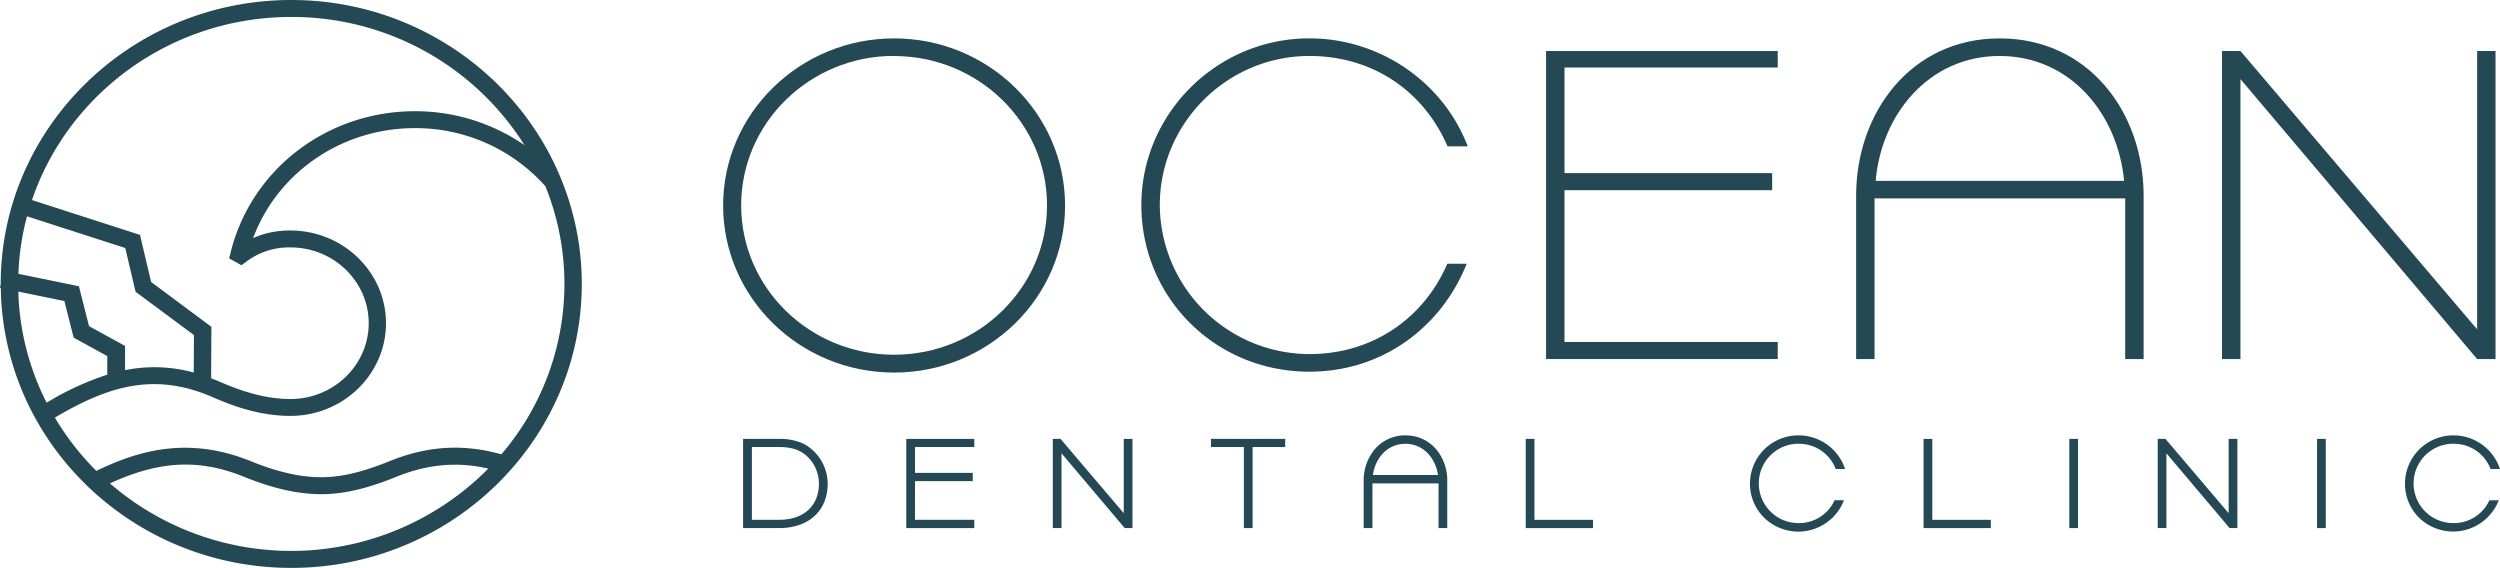 <?xml version="1.0" encoding="UTF-8"?> <svg xmlns="http://www.w3.org/2000/svg" viewBox="0 0 970.9 220.55"> <defs> <style>.cls-1{fill:#254954;}</style> </defs> <title>3-Asset 3@300x</title> <g id="Layer_2" data-name="Layer 2"> <g id="Layer_1-2" data-name="Layer 1"> <path class="cls-1" d="M302.57,201.87H292V173.6h10.58c6.29,0,10.38,2,13.27,6.56a14.79,14.79,0,0,1,2.19,7.61c0,8.7-5.92,14.1-15.46,14.1M312,172.3a22,22,0,0,0-9.41-1.85h-14v34.64h14c5.47,0,10.13-1.54,13.47-4.46,3.52-3.06,5.38-7.51,5.38-12.86A17.67,17.67,0,0,0,312,172.3"></path> <polygon class="cls-1" points="351.97 205.09 378.38 205.09 378.38 201.87 355.35 201.87 355.35 186.85 377.78 186.85 377.78 183.64 355.35 183.64 355.35 173.6 378.38 173.6 378.38 170.45 351.97 170.45 351.97 205.09"></polygon> <polygon class="cls-1" points="436.42 199.31 411.88 170.45 408.87 170.45 408.87 205.09 412.25 205.09 412.25 176.06 436.79 205.09 439.81 205.09 439.81 170.45 436.42 170.45 436.42 199.31"></polygon> <polygon class="cls-1" points="470.29 173.6 483.07 173.6 483.07 205.09 486.46 205.09 486.46 173.6 499.12 173.6 499.12 170.44 470.29 170.44 470.29 173.6"></polygon> <path class="cls-1" d="M533.19,184.47c.81-6.14,5.28-12.11,12.6-12.11s11.8,6,12.67,12.11Zm12.6-15.39a15.35,15.35,0,0,0-11.87,5.38,18.81,18.81,0,0,0-4.32,12.3v18.33H533V187.74h25.67v17.35h3.39V186.76a18.8,18.8,0,0,0-4.33-12.3,15.43,15.43,0,0,0-11.93-5.38"></path> <polygon class="cls-1" points="595.92 170.45 592.53 170.45 592.53 205.09 618.65 205.09 618.65 201.88 595.92 201.88 595.92 170.45"></polygon> <polygon class="cls-1" points="750.43 170.45 747.04 170.45 747.04 205.09 773.16 205.09 773.16 201.88 750.43 201.88 750.43 170.45"></polygon> <rect class="cls-1" x="803.64" y="170.45" width="3.39" height="34.64"></rect> <polygon class="cls-1" points="865.52 199.31 840.98 170.45 837.97 170.45 837.97 205.09 841.35 205.09 841.35 176.06 865.68 204.84 865.89 205.09 868.91 205.09 868.91 170.45 865.52 170.45 865.52 199.31"></polygon> <rect class="cls-1" x="899.85" y="170.45" width="3.39" height="34.64"></rect> <path class="cls-1" d="M952.79,172.36a15.12,15.12,0,0,1,14.27,9.35l.18.42h3.66l-.36-.93a19,19,0,0,0-17.75-12.12A18.78,18.78,0,0,0,934,187.77,18.54,18.54,0,0,0,939.4,201,19,19,0,0,0,970,195.27l.44-1h-3.65l-.19.39a15.15,15.15,0,0,1-13.85,8.49,15.41,15.41,0,1,1,0-30.82"></path> <path class="cls-1" d="M698.46,172.36a15.13,15.13,0,0,1,14.27,9.35l.18.42h3.65l-.35-.93a19,19,0,0,0-17.75-12.12,18.79,18.79,0,0,0-18.85,18.69A18.55,18.55,0,0,0,685.07,201a19,19,0,0,0,30.64-5.73l.44-1H712.5l-.2.39a15.15,15.15,0,0,1-13.84,8.49,15.41,15.41,0,1,1,0-30.82"></path> <polygon class="cls-1" points="690.4 132.81 607.59 132.81 607.59 73.86 688.24 73.86 688.24 67.23 607.59 67.23 607.59 26.22 690.4 26.22 690.4 19.81 600.43 19.81 600.43 139.44 690.4 139.44 690.4 132.81"></polygon> <path class="cls-1" d="M728.44,70.23C730.6,44.59,749,21.74,776.57,21.74c27.74,0,45.95,22.85,48.34,48.49ZM832.5,139.44V76c0-32.25-21.25-61.09-55.93-61.09-34.47,0-55.72,28.84-55.72,61.09v63.45H728V77.06h97.34v62.38Z"></path> <polygon class="cls-1" points="962.02 19.81 962.02 127.9 870.1 19.81 862.94 19.81 862.94 139.44 870.1 139.44 870.1 30.71 962.02 139.44 969.17 139.44 969.17 19.81 962.02 19.81"></polygon> <path class="cls-1" d="M508.52,21.74c25,0,44.54,14,53.64,35.08H570C560.6,32.08,536.08,14.9,508.52,14.9c-36,0-65.26,29.26-65.26,64.72,0,35.89,28.62,64.73,65.26,64.73,28.38,0,51.26-17.3,61.09-41.92h-7.54c-9,20.93-28.72,35.08-53.55,35.08a58.22,58.22,0,0,1-58.1-57.89c0-31.61,26-57.88,58.1-57.88"></path> <path class="cls-1" d="M347.23,21.71c-32.75,0-59.39,26-59.39,58.05s26.64,58,59.39,58,59.39-26,59.39-58-26.64-58-59.39-58m0,122.93c-36.61,0-66.4-29.1-66.4-64.88s29.79-64.9,66.4-64.9,66.4,29.12,66.4,64.9-29.79,64.88-66.4,64.88"></path> <path class="cls-1" d="M219.2,110.27a101.78,101.78,0,0,1-24.49,66.17c-14.85-4.16-28.74-3.29-43.46,2.67-10.6,4.3-18.79,6.22-26.54,6.22-8,0-17-2-27.28-6.22-24.51-9.93-44-4-60,3.76a104.19,104.19,0,0,1-16.12-20.68c20.88-12.38,38.8-17.75,61.32-7.93,11.34,5,20.93,7.26,30.16,7.26,20.46,0,37.11-16.17,37.11-36s-16.65-36-37.11-36a34.92,34.92,0,0,0-14.49,2.93c9.53-25.47,34.39-42.69,62.82-42.69A67.48,67.48,0,0,1,211.8,72.32a100.9,100.9,0,0,1,7.4,38m-15.59-54a74.73,74.73,0,0,0-42.46-13.13c-34.1,0-63.53,22.51-71.56,54.75l-.6,2.39L93.76,103l1.79-1.3a27.55,27.55,0,0,1,17.27-5.61c16.75,0,30.37,13.21,30.37,29.44s-13.62,29.43-30.37,29.43c-8.25,0-17-2.12-27.41-6.68-1.16-.5-2.28-.92-3.42-1.35l.11-20L58.69,109.51,54.37,91.22,12.42,77.69c14-41.25,53.84-71.1,100.69-71.1a106.66,106.66,0,0,1,90.5,49.65M10.48,84,48.65,96.32l4,17,22.67,16.8-.08,14.55a57.8,57.8,0,0,0-26.67-.92v-9.41l-14-7.68-3.92-15.49L7.15,106.34A101,101,0,0,1,10.48,84M7.11,113.24,25,116.91l3.6,14.21,13.06,7.17v7.21a111.56,111.56,0,0,0-23.55,10.89,101.12,101.12,0,0,1-11-43.15m35.58,74.49c19.35-8.89,34.77-9.58,52.16-2.53,11.15,4.52,20.92,6.72,29.86,6.72,8.68,0,17.66-2.07,29.12-6.72,12.15-4.92,23.66-6,35.79-3.21a107.61,107.61,0,0,1-146.93,5.74M217.75,69.09l.07-.06c-.06-.07-.12-.13-.17-.2C200.85,28.51,160.33,0,113.11,0,50.89,0,.27,49.47.27,110.27c0,.07,0,.14,0,.21L0,111.78l.31.07c.87,60.08,51.12,108.7,112.8,108.7,62.22,0,112.83-49.47,112.83-110.28a107.36,107.36,0,0,0-8.19-41.18"></path> </g> </g> </svg> 